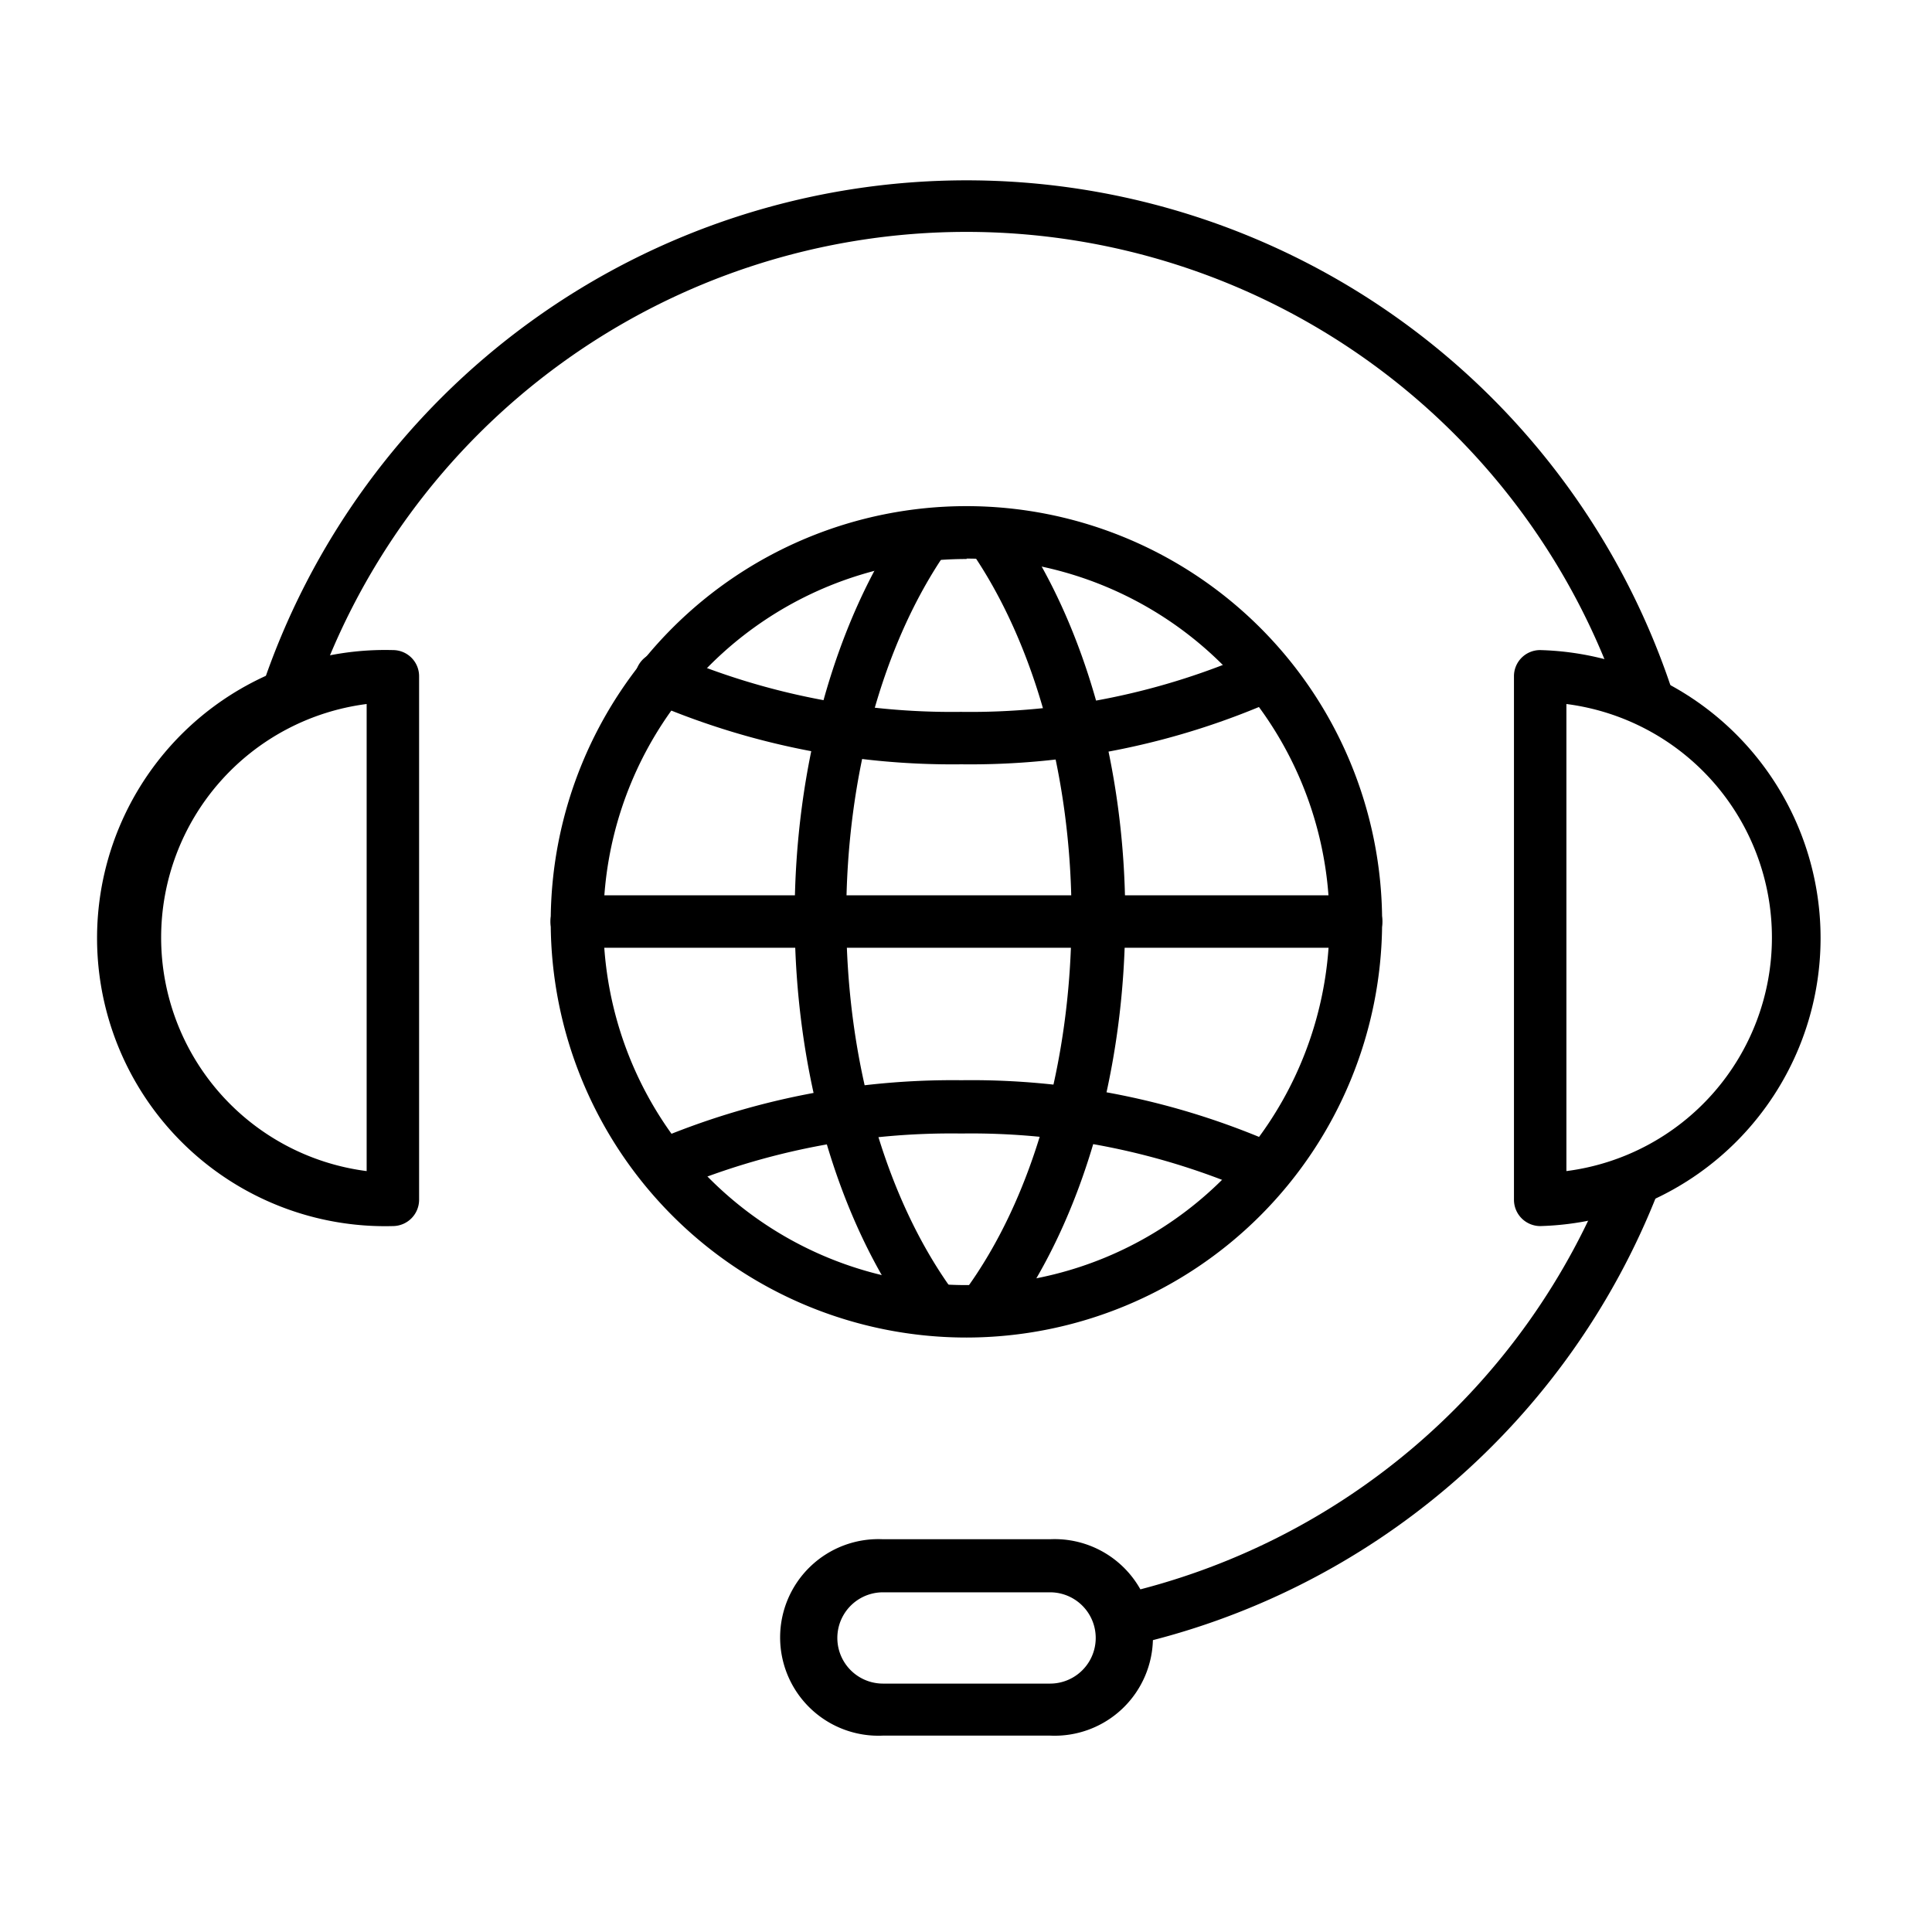 <svg data-sanitized-data-name="Layer 1" data-name="Layer 1" xmlns="http://www.w3.org/2000/svg" width="512" viewBox="0 0 91 91" height="512" id="Layer_1"><path d="m45.53 63a19.58 19.58 0 1 1 19.57-19.59 19.6 19.6 0 0 1 -19.57 19.59zm0-36.67a17.1 17.1 0 1 0 17.09 17.1 17.13 17.13 0 0 0 -17.09-17.12z"></path><path d="m43.93 62.74a1.26 1.26 0 0 1 -1-.51c-3.49-4.79-5.5-11.74-5.5-19.07 0-7 1.87-13.8 5.13-18.55a1.24 1.24 0 0 1 2 1.4c-3 4.35-4.7 10.6-4.7 17.15 0 6.82 1.84 13.24 5 17.61a1.24 1.24 0 0 1 -1 2z"></path><path d="m46.47 62.74a1.23 1.23 0 0 1 -.73-.24 1.24 1.24 0 0 1 -.27-1.73c3.19-4.37 5-10.79 5-17.61 0-6.55-1.72-12.8-4.7-17.15a1.24 1.24 0 0 1 2-1.4c3.33 4.75 5.23 11.51 5.23 18.55 0 7.33-2 14.28-5.5 19.07a1.24 1.24 0 0 1 -1.03.51z"></path><path d="m45.28 36a35.82 35.82 0 0 1 -14.53-2.89 1.24 1.24 0 1 1 1-2.26 33.23 33.23 0 0 0 13.51 2.68 33.09 33.09 0 0 0 13.84-2.83 1.23 1.23 0 0 1 1.64.59 1.24 1.24 0 0 1 -.6 1.65 35.55 35.55 0 0 1 -14.86 3.06z"></path><path d="m59.56 56.29a1.22 1.22 0 0 1 -.52-.11 33.05 33.05 0 0 0 -13.76-2.79 33.52 33.52 0 0 0 -13.45 2.61 1.24 1.24 0 0 1 -1-2.27 36 36 0 0 1 14.45-2.85 35.67 35.67 0 0 1 14.8 3 1.23 1.23 0 0 1 .6 1.64 1.21 1.21 0 0 1 -1.12.77z"></path><path d="m63.76 44.64h-36.48a1.24 1.24 0 1 1 0-2.47h36.48a1.24 1.24 0 1 1 0 2.47z"></path><path d="m72.55 57.75a1.24 1.24 0 0 1 -1.24-1.24v-24.65a1.23 1.23 0 0 1 1.24-1.24 13.57 13.57 0 0 1 0 27.13zm1.23-24.59v22a11.09 11.09 0 0 0 0-22z"></path><path d="m18.51 57.75a13.57 13.57 0 1 1 0-27.13 1.23 1.23 0 0 1 1.23 1.24v24.65a1.24 1.24 0 0 1 -1.23 1.24zm-1.24-24.59a11.09 11.09 0 0 0 0 22z"></path><path d="m49.46 81.75h-7.87a4.63 4.63 0 1 1 0-9.25h7.87a4.63 4.63 0 1 1 0 9.25zm-7.87-6.75a2.15 2.15 0 1 0 0 4.3h7.87a2.15 2.15 0 1 0 0-4.3z"></path><path d="m13.45 34.18a1.06 1.06 0 0 1 -.38-.07 1.23 1.23 0 0 1 -.79-1.56 35 35 0 0 1 66.49 0 1.24 1.24 0 0 1 -2.36.77 32.5 32.5 0 0 0 -61.78 0 1.24 1.24 0 0 1 -1.18.86z"></path><path d="m53 77.54a1.23 1.23 0 0 1 -.27-2.44 32.44 32.44 0 0 0 23.05-19.85 1.24 1.24 0 1 1 2.31.91 34.91 34.91 0 0 1 -24.85 21.35 1.24 1.24 0 0 1 -.24.03z"></path></svg>